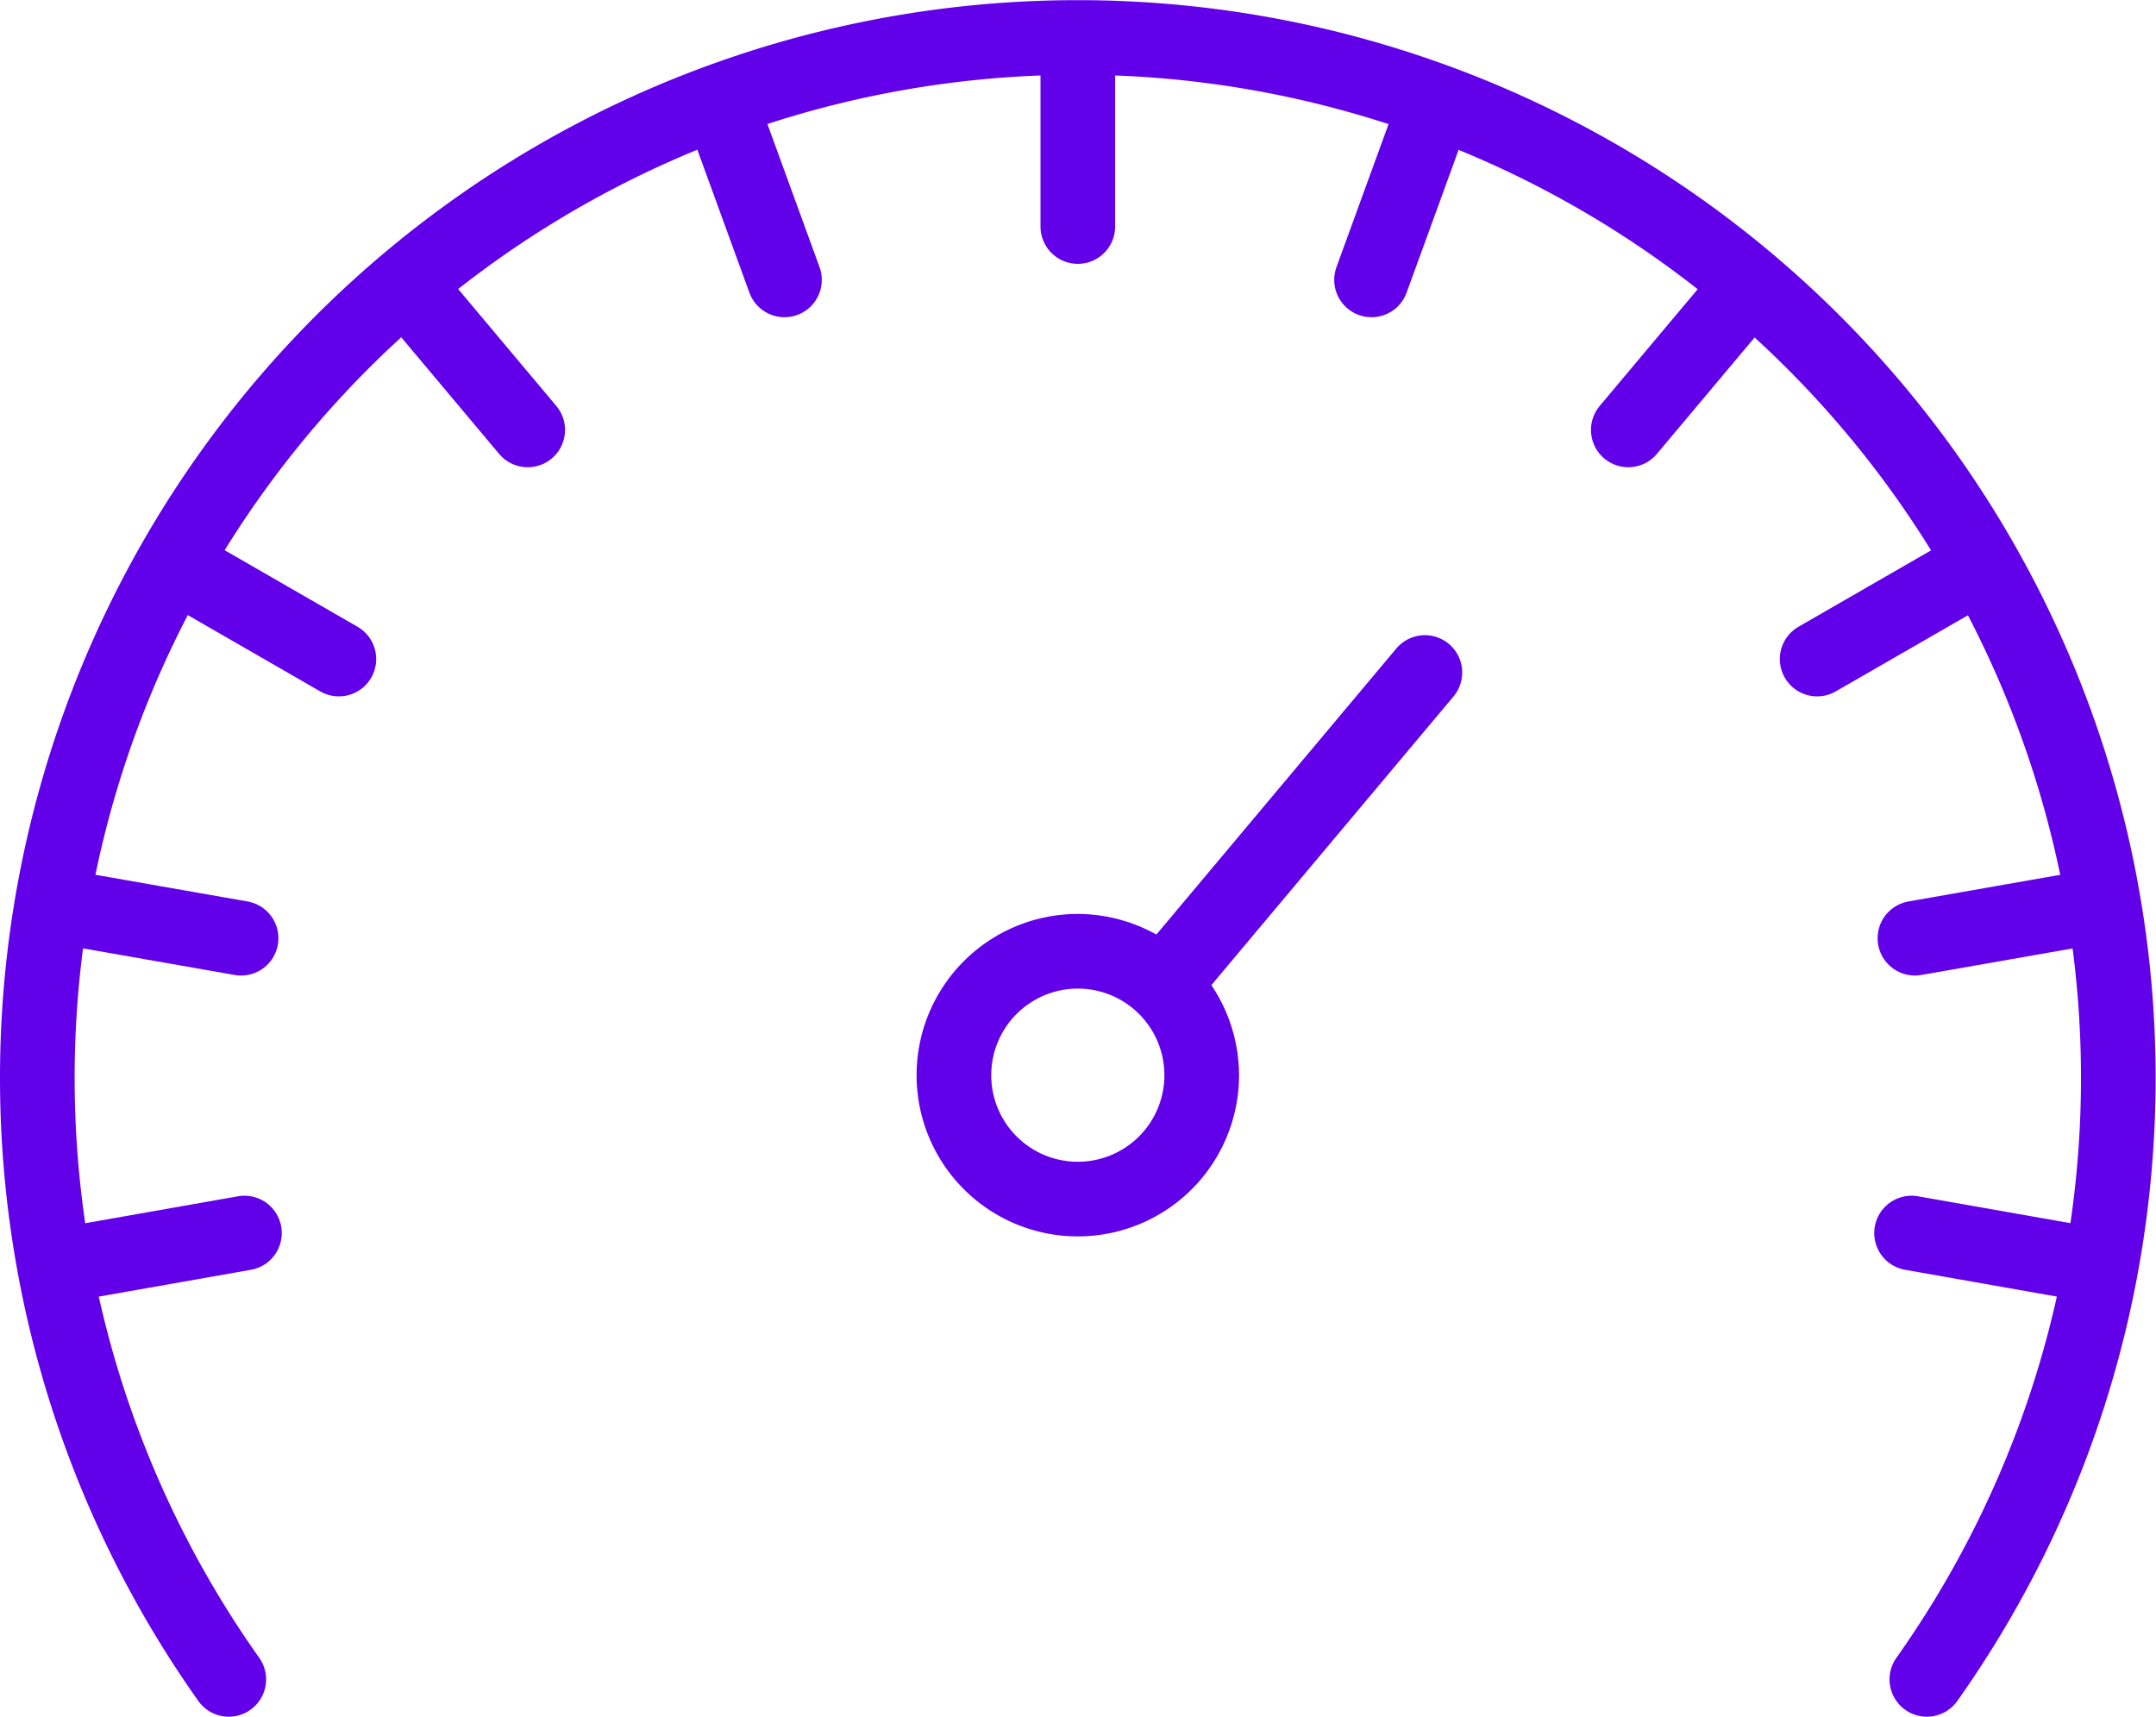 <svg xmlns="http://www.w3.org/2000/svg" viewBox="0 0 57.77 46"><defs><style>.cls-1{fill:none;stroke:#6200ea;stroke-linecap:round;stroke-linejoin:round;stroke-width:2px;}.cls-2{fill:#6200ea;}</style></defs><title>underwriting</title><g id="Layer_2" data-name="Layer 2"><g id="Layer_1-2" data-name="Layer 1"><line class="cls-1" x1="46.61" y1="7.97" x2="43.63" y2="11.52"/><line class="cls-1" x1="1.73" y1="33.89" x2="6.55" y2="33.04"/><line class="cls-1" x1="56.04" y1="24.31" x2="51.31" y2="25.14"/><line class="cls-1" x1="5" y1="15.31" x2="9.08" y2="17.66"/><line class="cls-1" x1="19.45" y1="3.19" x2="21.02" y2="7.5"/><line class="cls-1" x1="38.32" y1="3.19" x2="36.75" y2="7.5"/><line class="cls-1" x1="52.77" y1="15.31" x2="48.69" y2="17.66"/><line class="cls-1" x1="56.04" y1="33.89" x2="51.22" y2="33.04"/><line class="cls-1" x1="6.46" y1="25.14" x2="1.73" y2="24.31"/><line class="cls-1" x1="11.16" y1="7.97" x2="14.14" y2="11.52"/><line class="cls-1" x1="28.88" y1="6.07" x2="28.88" y2="1.52"/><line class="cls-1" x1="38.18" y1="18.02" x2="31.26" y2="26.27"/><path class="cls-2" d="M28.88,26.49a2.32,2.32,0,1,1-2.32,2.32,2.32,2.32,0,0,1,2.32-2.32m0-2a4.32,4.32,0,1,0,4.32,4.32,4.33,4.33,0,0,0-4.32-4.32Z"/><path class="cls-1" d="M51.63,45a27.88,27.88,0,1,0-45.5,0"/></g></g></svg>